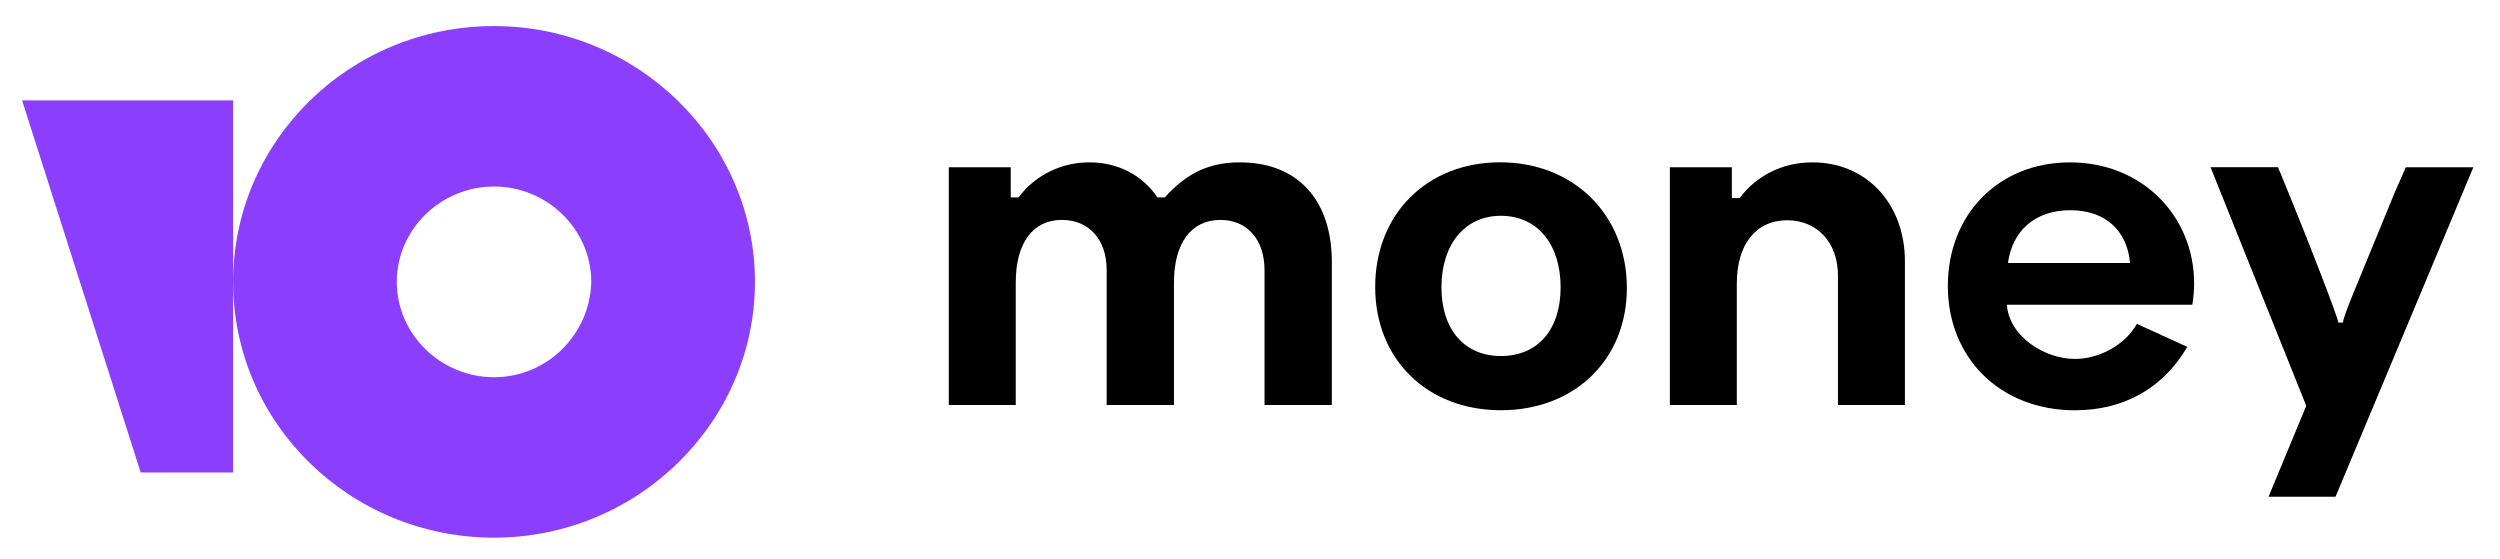 <?xml version="1.0" encoding="UTF-8"?> <svg xmlns="http://www.w3.org/2000/svg" width="161" height="36" viewBox="0 0 161 36" fill="none"> <path d="M141.302 18.254C141.302 13.943 137.986 10.457 133.302 10.457C128.711 10.457 125.441 13.809 125.441 18.416C125.441 23.047 128.803 26.422 133.627 26.422C136.687 26.422 139.261 25.076 140.861 22.339L137.615 20.857C136.85 22.225 135.18 23.115 133.627 23.115C131.656 23.115 129.384 21.655 129.244 19.626H141.186C141.262 19.172 141.3 18.713 141.302 18.254ZM129.314 16.936C129.593 14.883 131.03 13.538 133.325 13.538C135.597 13.538 136.989 14.856 137.174 16.936H129.314Z" fill="black"></path> <path d="M96.608 10.453C91.901 10.453 88.562 13.784 88.562 18.482C88.562 23.134 91.901 26.419 96.655 26.419C101.432 26.419 104.77 23.134 104.77 18.55C104.77 13.829 101.339 10.453 96.608 10.453ZM96.655 22.928C94.289 22.928 92.829 21.195 92.829 18.504C92.829 15.767 94.313 13.897 96.655 13.897C99.02 13.897 100.504 15.744 100.504 18.504C100.504 21.218 99.043 22.928 96.655 22.928Z" fill="black"></path> <path d="M79.847 10.457C77.919 10.457 76.466 11.105 75.013 12.712H74.537C73.561 11.261 71.969 10.457 70.182 10.457C69.29 10.449 68.409 10.649 67.611 11.041C66.813 11.433 66.121 12.005 65.592 12.712H65.115L65.092 12.69V10.77H61.102V26.084H65.414V18.203C65.414 15.659 66.503 14.163 68.387 14.163C70.134 14.163 71.269 15.435 71.269 17.377V26.084H75.603V18.203C75.603 15.677 76.693 14.163 78.6 14.163C80.324 14.163 81.436 15.435 81.436 17.4V26.084H85.771V16.886C85.771 12.891 83.592 10.457 79.847 10.457Z" fill="black"></path> <path d="M150.895 20.773H150.587C150.587 20.5 148.707 15.65 147.474 12.646L146.704 10.767H142.359L148.523 26.134L146.094 31.99H150.408L159.284 10.772H154.937L154.228 12.379L151.824 18.229C151.146 19.863 150.868 20.621 150.895 20.773Z" fill="black"></path> <path d="M116.729 10.457C114.8 10.457 113.143 11.283 112.031 12.757H111.576L111.532 12.735V10.77H107.539V26.084H111.851V18.248C111.851 15.748 113.079 14.184 115.097 14.184C116.98 14.184 118.365 15.568 118.365 17.756V26.082H122.677V16.842C122.677 13.092 120.18 10.457 116.729 10.457Z" fill="black"></path> <path d="M31.814 1.679C22.498 1.679 15.012 9.092 15.012 18.152C15.012 27.288 22.572 34.626 31.812 34.626C41.052 34.626 48.619 27.213 48.619 18.152C48.619 9.092 41.055 1.679 31.814 1.679ZM31.814 24.293C28.378 24.293 25.553 21.522 25.553 18.152C25.553 14.783 28.378 12.012 31.814 12.012C35.251 12.012 38.077 14.783 38.077 18.152C38 21.522 35.251 24.293 31.814 24.293Z" fill="#8B3FFD"></path> <path d="M15.012 6.464V30.425H9.059L1.422 6.464H15.012Z" fill="#8B3FFD"></path> </svg> 